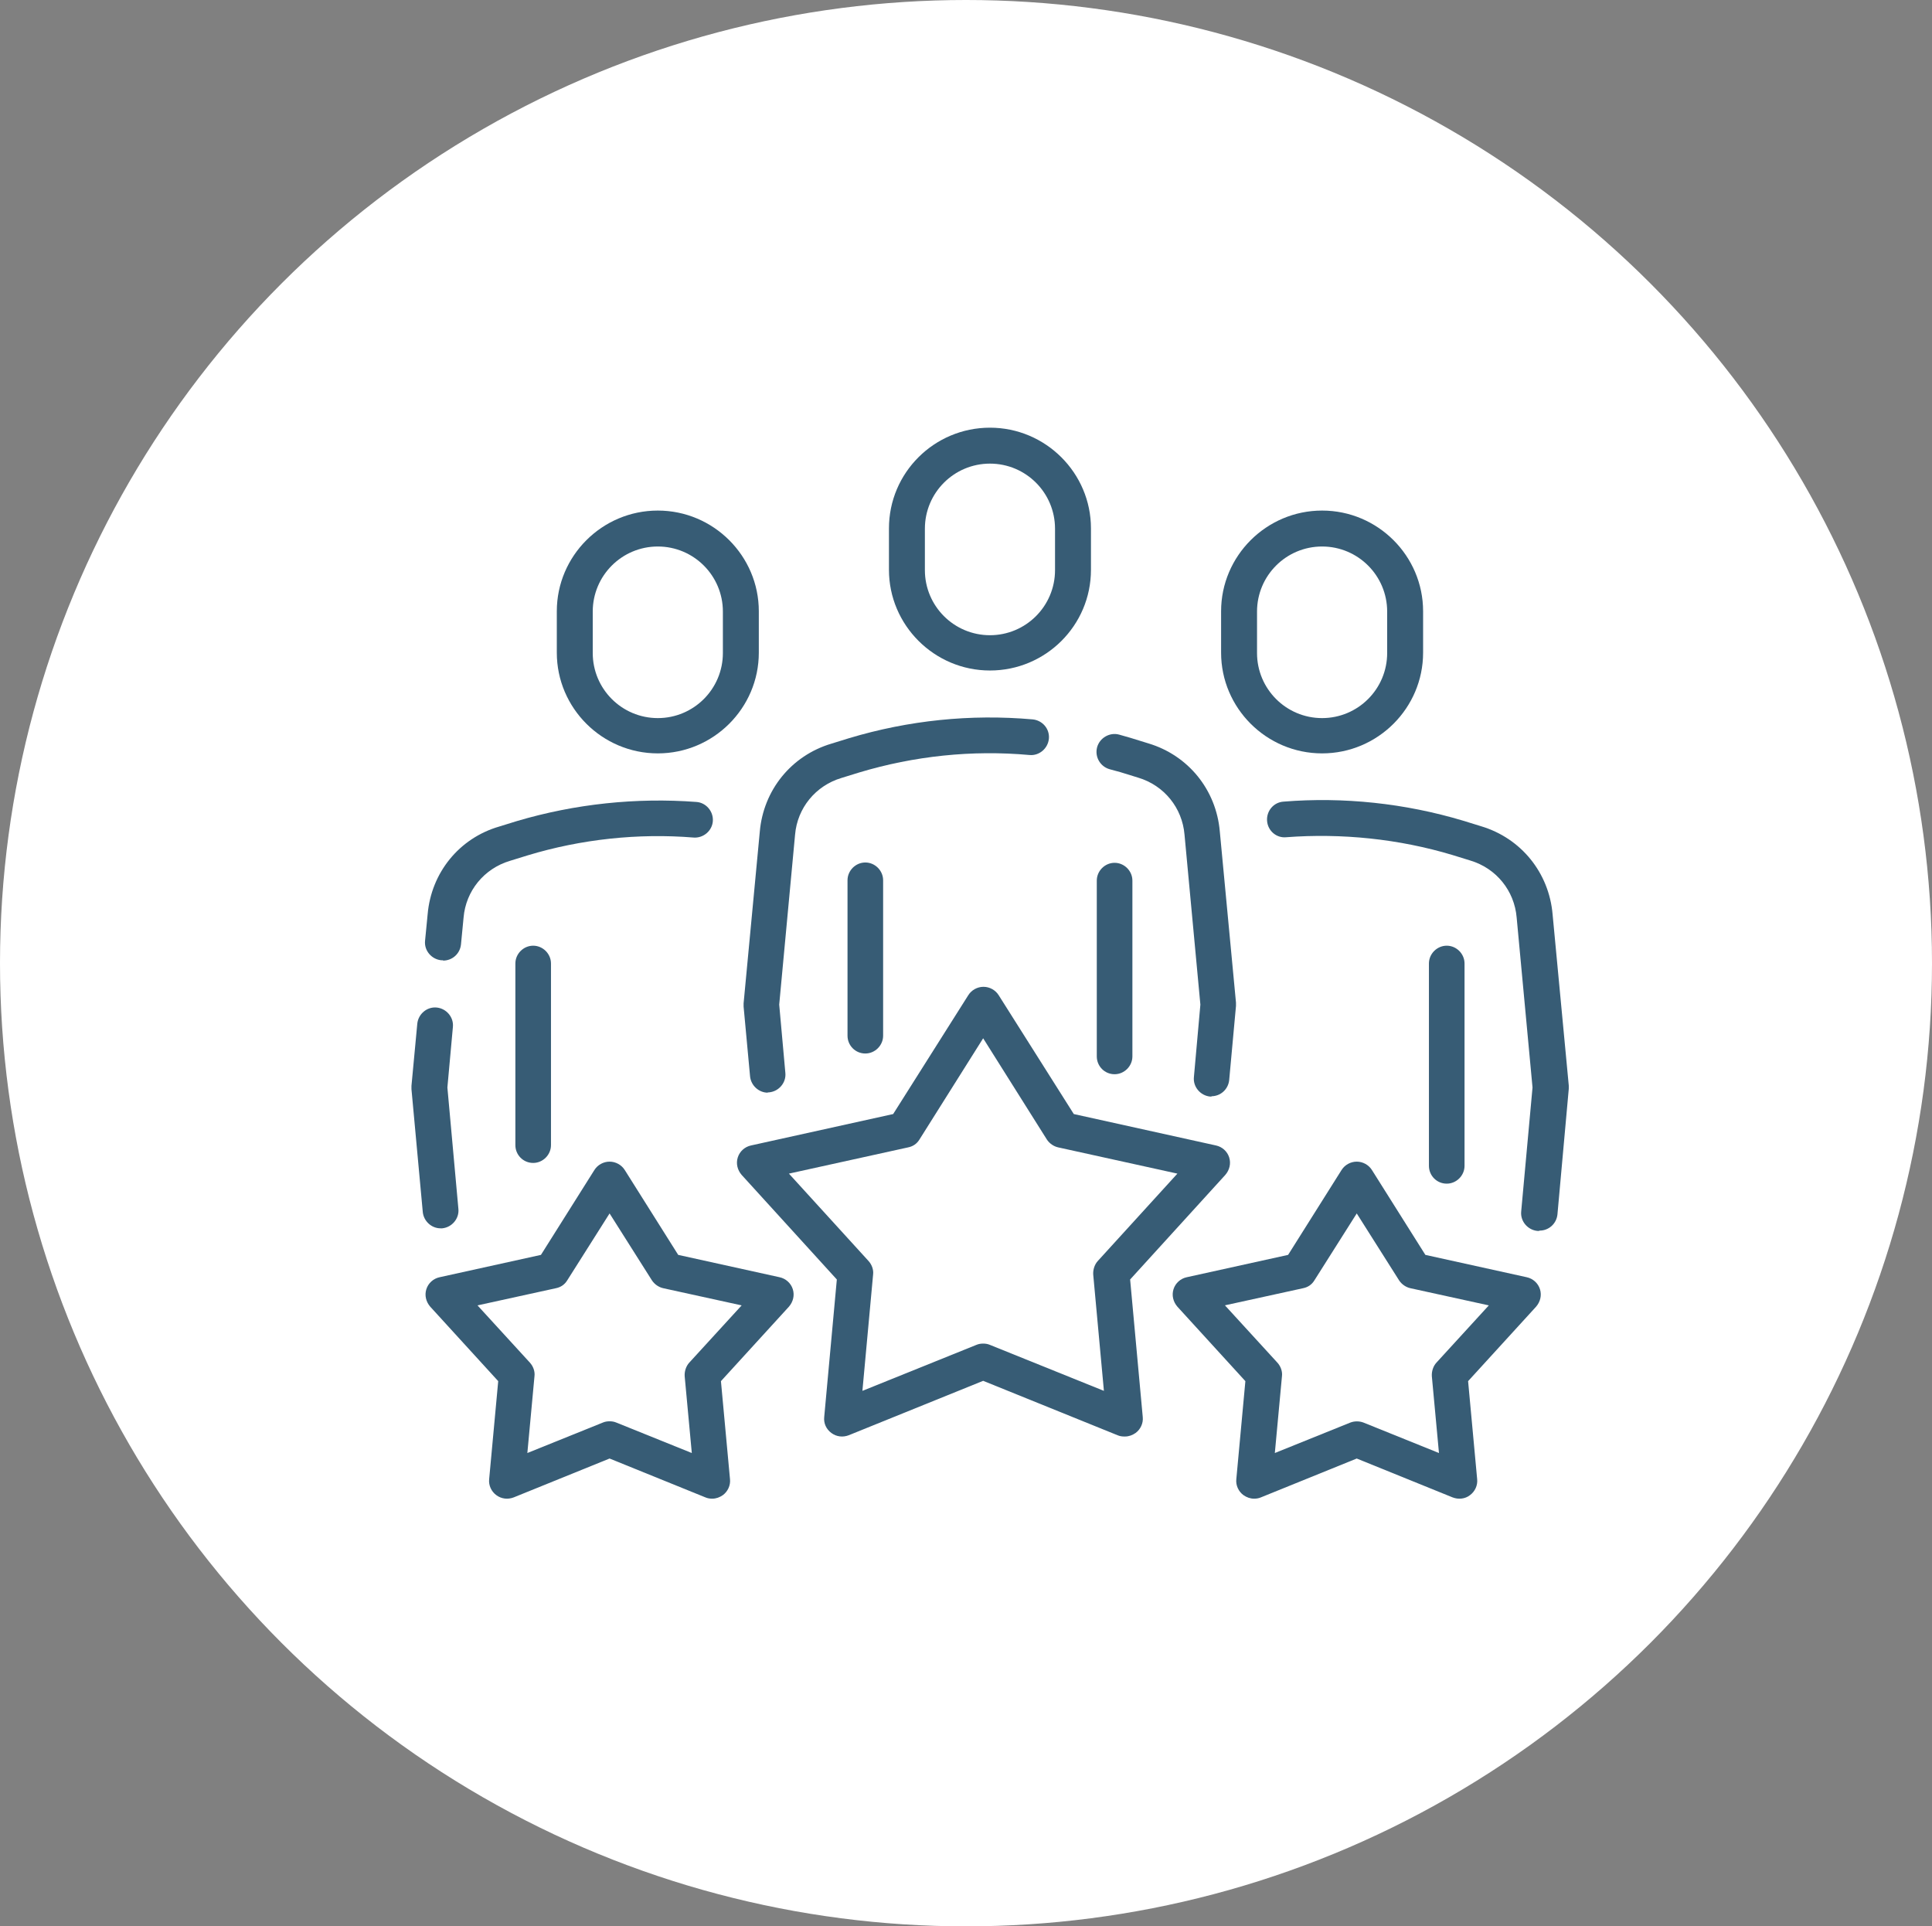 <?xml version="1.0" encoding="UTF-8"?>
<svg id="Layer_2" data-name="Layer 2" xmlns="http://www.w3.org/2000/svg" viewBox="0 0 59.68 59.5">
  <rect x="0" y="0" width="59.68" height="59.5" fill="#808080" stroke="none"/>
  <defs>
    <style>
      .cls-1 {
        fill: #375c75;
      }

      .cls-2 {
        fill: #fff;
      }
    </style>
  </defs>
  <g id="Capa_1" data-name="Capa 1">
    <g>
      <ellipse class="cls-2" cx="29.84" cy="29.75" rx="29.84" ry="29.75"/>
      <path class="cls-1" d="M34.73,44.37c-.07,0-.14-.01-.21-.04l-4.15-1.68-4.15,1.68c-.18.07-.38.05-.54-.07s-.24-.3-.22-.49l.39-4.25-2.94-3.23c-.13-.15-.18-.35-.12-.54s.22-.33.41-.37l4.39-.97,2.32-3.67c.1-.16.28-.26.47-.26s.37.1.47.26l2.32,3.67,4.39.97c.19.04.35.18.41.37s.01.39-.12.54l-2.94,3.23.39,4.25c.02.19-.07.38-.22.49-.1.07-.21.11-.33.11ZM30.37,41.5c.07,0,.14.01.21.04l3.52,1.42-.33-3.59c-.01-.15.04-.31.14-.42l2.46-2.7-3.68-.81c-.14-.03-.27-.12-.35-.24l-1.97-3.13-1.97,3.13c-.08.13-.2.21-.35.24l-3.68.81,2.46,2.7c.1.11.16.27.14.42l-.33,3.59,3.52-1.42c.07-.03.14-.04.21-.04Z"/>
      <path class="cls-1" d="M38.74,46.29c-.12,0-.23-.04-.33-.11-.15-.11-.24-.3-.22-.49l.28-3.03-2.1-2.3c-.13-.15-.18-.35-.12-.54s.22-.33.41-.37l3.13-.69,1.65-2.62c.1-.16.28-.26.47-.26s.37.1.47.26l1.65,2.62,3.13.69c.19.04.35.18.41.37s.01.39-.12.54l-2.1,2.3.28,3.03c.02.19-.07.38-.22.49-.15.12-.36.14-.54.07l-2.96-1.2-2.96,1.2c-.07.03-.14.04-.21.04ZM37.84,40.32l1.62,1.77c.1.11.16.27.14.42l-.22,2.37,2.33-.94c.13-.05.28-.05.41,0l2.33.94-.22-2.37c-.01-.15.04-.31.14-.42l1.62-1.77-2.42-.53c-.14-.03-.27-.12-.35-.24l-1.31-2.07-1.31,2.07c-.08.13-.2.21-.35.24l-2.42.53Z"/>
      <path class="cls-1" d="M22,46.29c-.07,0-.14-.01-.21-.04l-2.96-1.2-2.96,1.2c-.18.07-.38.05-.54-.07-.15-.11-.24-.3-.22-.49l.28-3.03-2.1-2.3c-.13-.15-.18-.35-.12-.54s.22-.33.41-.37l3.13-.69,1.65-2.62c.1-.16.28-.26.47-.26s.37.1.47.26l1.65,2.62,3.13.69c.19.04.35.18.41.37s.01.39-.12.54l-2.1,2.3.28,3.03c.02.19-.07.38-.22.49-.1.07-.21.11-.33.11ZM18.83,43.9c.07,0,.14.01.21.04l2.33.94-.22-2.37c-.01-.15.04-.31.14-.42l1.62-1.77-2.42-.53c-.14-.03-.27-.12-.35-.24l-1.31-2.07-1.31,2.07c-.08.13-.2.21-.35.24l-2.42.53,1.62,1.77c.1.11.16.27.14.42l-.22,2.37,2.33-.94c.07-.03.14-.04.21-.04Z"/>
      <path class="cls-1" d="M30.58,20.71c-1.72,0-3.12-1.4-3.12-3.11v-1.28c0-1.72,1.4-3.11,3.12-3.11s3.12,1.4,3.12,3.11v1.28c0,1.72-1.4,3.11-3.12,3.11ZM30.58,14.32c-1.11,0-2.01.9-2.01,2.01v1.28c0,1.11.9,2.01,2.01,2.01s2.01-.9,2.01-2.01v-1.28c0-1.11-.9-2.01-2.01-2.01Z"/>
      <path class="cls-1" d="M37.43,33.87s-.03,0-.05,0c-.3-.03-.53-.3-.5-.6l.2-2.24-.49-5.25c-.07-.83-.63-1.52-1.43-1.76l-.55-.17c-.11-.03-.22-.06-.33-.09-.29-.08-.47-.38-.39-.68.08-.29.39-.47.68-.39.12.03.23.07.35.1l.55.17c1.24.37,2.1,1.44,2.21,2.72l.5,5.29s0,.07,0,.1l-.21,2.29c-.03.29-.27.5-.55.5Z"/>
      <path class="cls-1" d="M23.72,33.75c-.28,0-.52-.22-.55-.5l-.2-2.16s0-.07,0-.1l.5-5.3c.11-1.28.97-2.35,2.21-2.72l.55-.17c1.83-.55,3.75-.75,5.67-.58.3.03.53.29.5.6-.03.3-.3.53-.6.5-1.78-.16-3.56.03-5.26.54l-.55.17c-.8.24-1.36.93-1.43,1.75l-.49,5.25.19,2.11c.03.3-.2.57-.5.6-.02,0-.03,0-.05,0Z"/>
      <path class="cls-1" d="M26.73,32.54c-.31,0-.55-.25-.55-.55v-4.8c0-.3.25-.55.55-.55s.55.25.55.55v4.8c0,.3-.25.55-.55.55Z"/>
      <path class="cls-1" d="M34.43,33.18c-.31,0-.55-.25-.55-.55v-5.43c0-.3.25-.55.55-.55s.55.25.55.55v5.43c0,.3-.25.55-.55.55Z"/>
      <path class="cls-1" d="M40.84,23.27c-1.72,0-3.12-1.4-3.12-3.11v-1.28c0-1.71,1.4-3.11,3.12-3.11s3.12,1.4,3.12,3.11v1.28c0,1.71-1.4,3.11-3.12,3.11ZM40.84,16.88c-1.11,0-2.01.9-2.01,2.01v1.28c0,1.11.9,2.01,2.01,2.01s2.01-.9,2.01-2.01v-1.28c0-1.11-.9-2.01-2.01-2.01Z"/>
      <path class="cls-1" d="M47.54,38.02s-.03,0-.05,0c-.3-.03-.53-.3-.5-.6l.35-3.83-.49-5.25c-.07-.83-.63-1.52-1.43-1.76l-.55-.17c-1.66-.5-3.43-.68-5.14-.55-.3.03-.57-.2-.59-.51-.02-.3.2-.57.51-.59,1.85-.15,3.75.05,5.55.59l.55.17c1.24.37,2.1,1.44,2.21,2.72l.5,5.29s0,.07,0,.1l-.35,3.88c-.03.29-.27.5-.55.5Z"/>
      <path class="cls-1" d="M44.69,36.56c-.31,0-.55-.25-.55-.55v-6.25c0-.3.25-.55.55-.55s.55.25.55.55v6.25c0,.3-.25.55-.55.55Z"/>
      <path class="cls-1" d="M20.32,23.27c-1.72,0-3.12-1.4-3.12-3.11v-1.28c0-1.71,1.4-3.11,3.12-3.11s3.12,1.4,3.12,3.11v1.28c0,1.71-1.4,3.11-3.12,3.11ZM20.32,16.88c-1.11,0-2.01.9-2.01,2.01v1.28c0,1.11.9,2.01,2.01,2.01s2.01-.9,2.01-2.01v-1.28c0-1.11-.9-2.01-2.01-2.01Z"/>
      <path class="cls-1" d="M13.61,37.94c-.28,0-.52-.22-.55-.5l-.35-3.8s0-.07,0-.1l.18-1.92c.03-.3.3-.53.6-.5.3.03.53.3.5.6l-.17,1.87.34,3.75c.03.3-.2.57-.5.6-.02,0-.03,0-.05,0Z"/>
      <path class="cls-1" d="M13.68,29.66s-.03,0-.05,0c-.3-.03-.53-.3-.5-.6l.08-.82c.11-1.28.97-2.35,2.21-2.71l.55-.17c1.79-.53,3.68-.73,5.54-.59.3.02.53.29.51.59-.02.3-.29.53-.59.51-1.72-.14-3.48.05-5.13.55l-.55.17c-.8.24-1.36.93-1.43,1.75l-.08.83c-.03.29-.27.5-.55.5Z"/>
      <path class="cls-1" d="M16.47,35.92c-.31,0-.55-.25-.55-.55v-5.61c0-.3.25-.55.55-.55s.55.25.55.55v5.61c0,.3-.25.55-.55.55Z"/>
    </g>
  </g>
</svg>
